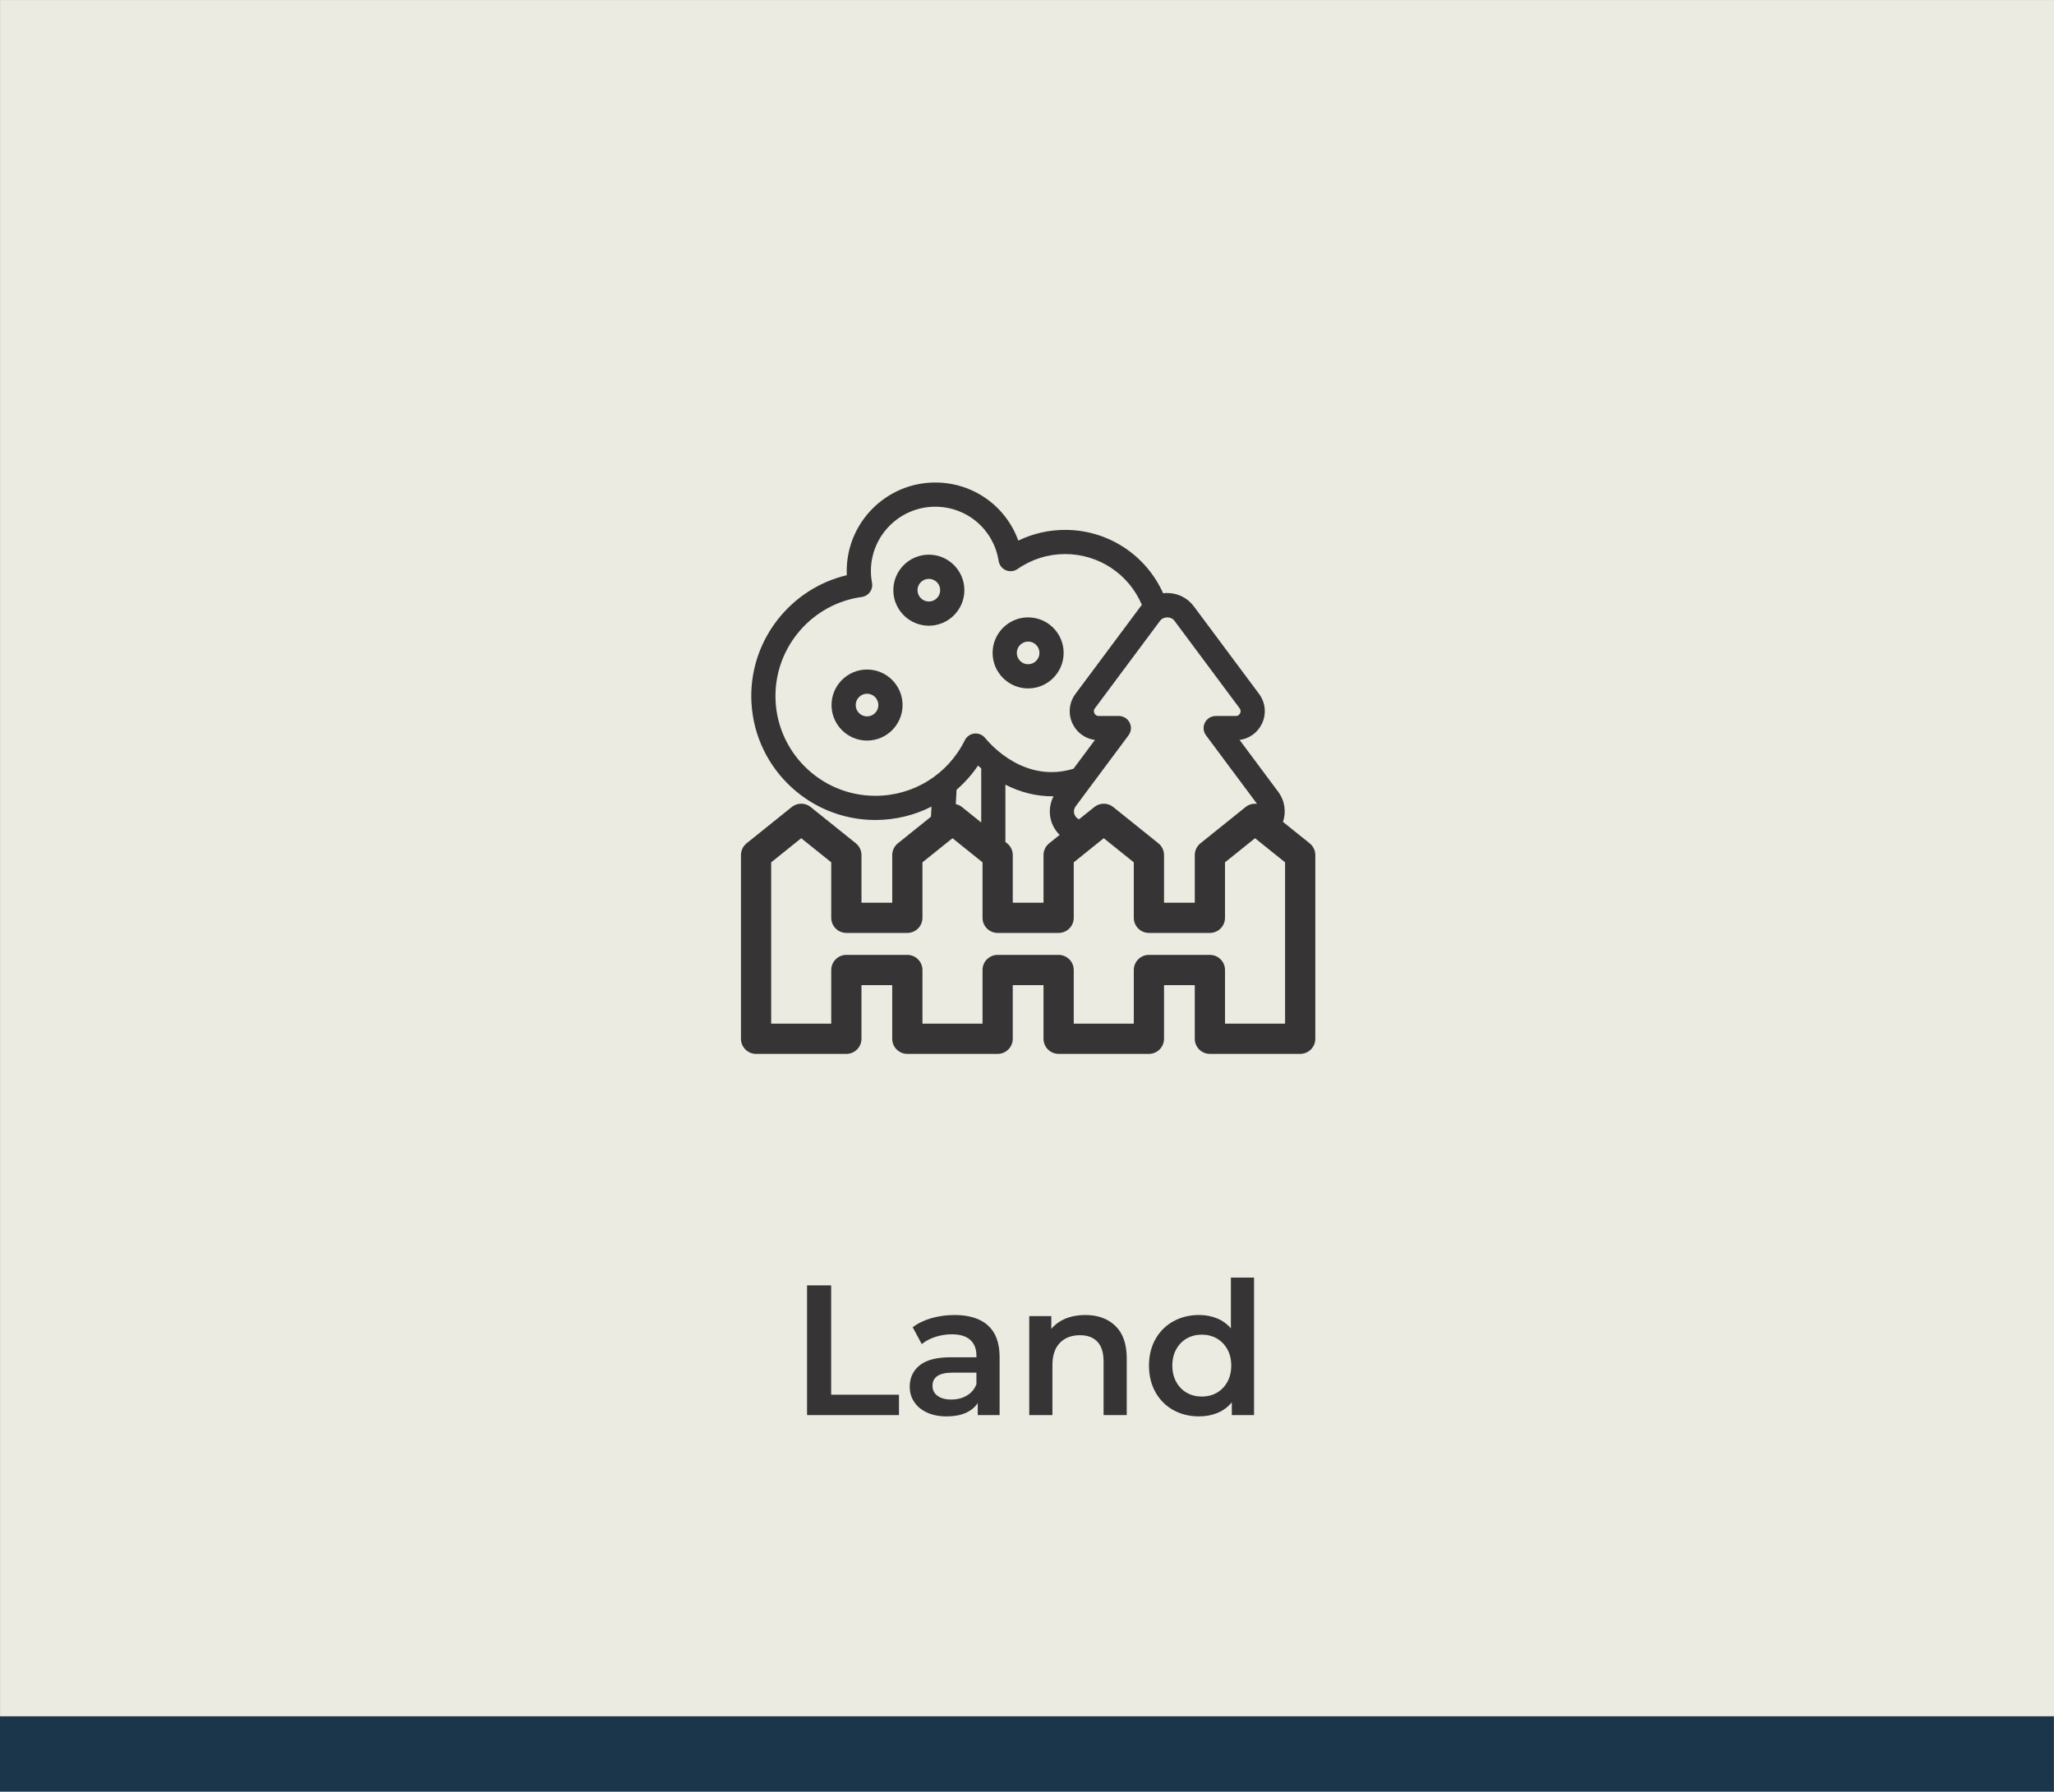 <?xml version="1.0" encoding="UTF-8"?>
<!DOCTYPE svg PUBLIC "-//W3C//DTD SVG 1.1//EN" "http://www.w3.org/Graphics/SVG/1.1/DTD/svg11.dtd">
<!-- Creator: CorelDRAW (Not for commercial use) -->
<svg xmlns="http://www.w3.org/2000/svg" xml:space="preserve" width="2.771in" height="2.417in" version="1.1" style="shape-rendering:geometricPrecision; text-rendering:geometricPrecision; image-rendering:optimizeQuality; fill-rule:evenodd; clip-rule:evenodd"
viewBox="0 0 2665.92 2325.22"
 xmlns:xlink="http://www.w3.org/1999/xlink"
 xmlns:xodm="http://www.corel.com/coreldraw/odm/2003">
 <rect x="0" y="0" width="2665.92" height="2325.22" fill="#808080" stroke="none"/>
 <defs>
  <style type="text/css">
   <![CDATA[
    .fil2 {fill:#1B354B}
    .fil0 {fill:#EBEBE1}
    .fil1 {fill:#373435;fill-rule:nonzero}
   ]]>
  </style>
 </defs>
 <g id="Layer_x0020_1">
  <rect class="fil0" x="0.1" y="-0" width="2665.83" height="2325.09"/>
  <polygon class="fil1" points="1047.49,1668.14 1078.76,1668.14 1078.76,1810.05 1166.79,1810.05 1166.79,1836.51 1047.49,1836.51 "/>
  <path id="_1" class="fil1" d="M1238.95 1706.63c18.92,0 33.39,4.53 43.42,13.59 10.02,9.06 15.03,22.73 15.03,41.01l0 75.29 -28.38 0 0 -15.64c-3.69,5.61 -8.94,9.91 -15.76,12.87 -6.81,2.97 -15.03,4.45 -24.65,4.45 -9.62,0 -18.04,-1.64 -25.26,-4.93 -7.22,-3.29 -12.79,-7.86 -16.72,-13.71 -3.93,-5.85 -5.89,-12.47 -5.89,-19.84 0,-11.55 4.29,-20.8 12.87,-27.78 8.58,-6.97 22.09,-10.46 40.53,-10.46l33.19 0 0 -1.92c0,-8.98 -2.69,-15.87 -8.06,-20.69 -5.37,-4.81 -13.35,-7.22 -23.93,-7.22 -7.22,0 -14.31,1.12 -21.29,3.37 -6.98,2.25 -12.87,5.37 -17.68,9.38l-11.79 -21.89c6.73,-5.13 14.83,-9.06 24.3,-11.79 9.46,-2.72 19.48,-4.09 30.06,-4.09zm-4.09 109.68c7.53,0 14.23,-1.72 20.08,-5.17 5.85,-3.45 9.98,-8.38 12.39,-14.8l0 -14.91 -31.03 0c-17.32,0 -25.98,5.69 -25.98,17.08 0,5.45 2.16,9.78 6.49,12.99 4.33,3.21 10.34,4.81 18.04,4.81z"/>
  <path id="_2" class="fil1" d="M1408.77 1706.63c16.19,0 29.18,4.73 38.97,14.19 9.78,9.46 14.67,23.49 14.67,42.09l0 73.6 -30.06 0 0 -69.75c0,-11.22 -2.65,-19.68 -7.94,-25.37 -5.29,-5.69 -12.83,-8.54 -22.61,-8.54 -11.06,0 -19.8,3.33 -26.22,9.98 -6.42,6.66 -9.62,16.23 -9.62,28.74l0 64.94 -30.07 0 0 -128.44 28.62 0 0 16.59c4.97,-5.93 11.22,-10.42 18.76,-13.47 7.53,-3.05 16.03,-4.57 25.5,-4.57z"/>
  <path id="_3" class="fil1" d="M1627.65 1658.04l0 178.47 -28.86 0 0 -16.6c-4.97,6.09 -11.11,10.67 -18.4,13.71 -7.3,3.05 -15.36,4.57 -24.17,4.57 -12.35,0 -23.45,-2.73 -33.31,-8.18 -9.86,-5.45 -17.6,-13.19 -23.21,-23.21 -5.61,-10.02 -8.42,-21.53 -8.42,-34.52 0,-12.99 2.81,-24.45 8.42,-34.39 5.61,-9.94 13.35,-17.64 23.21,-23.09 9.86,-5.45 20.97,-8.18 33.31,-8.18 8.5,0 16.28,1.44 23.33,4.33 7.05,2.89 13.07,7.22 18.04,12.99l0 -65.9 30.07 0zm-67.83 154.42c7.22,0 13.71,-1.64 19.48,-4.93 5.77,-3.29 10.34,-7.98 13.71,-14.07 3.37,-6.09 5.05,-13.15 5.05,-21.17 0,-8.02 -1.68,-15.07 -5.05,-21.17 -3.37,-6.09 -7.94,-10.78 -13.71,-14.07 -5.77,-3.29 -12.26,-4.93 -19.48,-4.93 -7.22,0 -13.71,1.64 -19.48,4.93 -5.77,3.29 -10.34,7.98 -13.71,14.07 -3.37,6.09 -5.05,13.15 -5.05,21.17 0,8.02 1.69,15.08 5.05,21.17 3.37,6.09 7.94,10.78 13.71,14.07 5.77,3.29 12.27,4.93 19.48,4.93z"/>
  <rect class="fil2" x="-0" y="2227.46" width="2665.83" height="97.76"/>
  <path class="fil1" d="M1125.35 900.27c-8.13,0 -14.72,6.62 -14.72,14.72 0,8.1 6.59,14.72 14.72,14.72 8.1,0 14.69,-6.62 14.69,-14.72 0,-8.1 -6.59,-14.72 -14.69,-14.72zm0 60.82c-25.42,0 -46.1,-20.69 -46.1,-46.1 0,-25.42 20.69,-46.1 46.1,-46.1 25.41,0 46.1,20.69 46.1,46.1 0,25.42 -20.69,46.1 -46.1,46.1z"/>
  <path class="fil1" d="M1205.57 751.19c-8.1,0 -14.72,6.59 -14.72,14.7 0,8.13 6.62,14.72 14.72,14.72 8.11,0 14.72,-6.59 14.72,-14.72 0,-8.11 -6.62,-14.7 -14.72,-14.7zm0 60.82c-25.41,0 -46.1,-20.69 -46.1,-46.12 0,-25.39 20.69,-46.08 46.1,-46.08 25.42,0 46.1,20.69 46.1,46.08 0,25.44 -20.69,46.12 -46.1,46.12z"/>
  <path class="fil1" d="M1334.42 832.61c-8.1,0 -14.7,6.59 -14.7,14.69 0,8.13 6.6,14.72 14.7,14.72 8.12,0 14.72,-6.59 14.72,-14.72 0,-8.1 -6.6,-14.69 -14.72,-14.69zm0 60.79c-25.41,0 -46.1,-20.66 -46.1,-46.1 0,-25.41 20.69,-46.1 46.1,-46.1 25.42,0 46.1,20.69 46.1,46.1 0,25.44 -20.69,46.1 -46.1,46.1z"/>
  <path class="fil1" d="M1667.93 1328.48l-77.97 0 0 -69.62c0,-10.83 -8.78,-19.61 -19.61,-19.61l-79.14 0c-10.85,0 -19.63,8.78 -19.63,19.61l0 69.62 -77.95 0 0 -69.62c0,-10.83 -8.78,-19.61 -19.63,-19.61l-79.15 0c-10.83,0 -19.61,8.78 -19.61,19.61l0 69.62 -77.97 0 0 -69.62c0,-10.83 -8.78,-19.61 -19.61,-19.61l-79.14 0c-10.85,0 -19.63,8.78 -19.63,19.61l0 69.62 -77.95 0 0 -209.36 38.96 -31.31 38.99 31.31 0 72.01c0,10.82 8.78,19.6 19.63,19.6l79.14 0c10.83,0 19.61,-8.78 19.61,-19.6l0 -72.01 38.99 -31.31 38.98 31.31 0 72.01c0,10.82 8.78,19.6 19.61,19.6l79.15 0c10.85,0 19.63,-8.78 19.63,-19.6l0 -72.01 38.96 -31.31 38.98 31.31 0 72.01c0,10.82 8.78,19.6 19.63,19.6l79.14 0c10.83,0 19.61,-8.78 19.61,-19.6l0 -72.01 38.98 -31.31 38.99 31.31 0 209.36zm-398.53 -334.94c1.33,1.21 2.74,2.41 4.14,3.62l0 70.27 -24.99 -20.08c-2.39,-1.94 -5.13,-3.15 -7.97,-3.78l0.95 -18.62c10.49,-9.11 19.9,-19.63 27.87,-31.42zm-262.92 -90.38c0,-64.53 48.14,-119.73 112.01,-128.42 4.25,-0.57 8.08,-2.86 10.6,-6.35 2.52,-3.47 3.52,-7.84 2.72,-12.05 -0.99,-5.35 -1.46,-10.35 -1.46,-15.28 0,-46.03 37.43,-83.49 83.48,-83.49 41.28,0 75.93,29.62 82.34,70.43 0.84,5.34 4.37,9.89 9.34,12 4.98,2.12 10.72,1.53 15.15,-1.55 18.21,-12.7 39.57,-19.43 61.79,-19.43 43.6,0 82.61,25.89 99.6,65.98 -0.54,0.63 -1.12,1.26 -1.62,1.94l-84.55 113.54c-8.55,11.48 -9.88,26.56 -3.46,39.37 5.67,11.3 16.39,18.82 28.7,20.42l-27.83 37.37c-62.19,19.08 -106.42,-29.79 -114.79,-40 -3.37,-4.12 -8.6,-6.23 -13.91,-5.65 -5.29,0.59 -9.93,3.85 -12.3,8.62 -22.06,44.52 -66.58,72.17 -116.22,72.17 -71.46,0 -129.61,-58.15 -129.61,-129.61zm300.66 191.27l-2.23 -1.78c0,-0.02 0,-0.02 0,-0.05l0 -74.26c18.53,9.43 39.71,15.4 62.49,15.06 -6.3,12.06 -6.57,26.43 -0.31,38.9 2.14,4.25 4.97,7.99 8.23,11.21l-13.62 10.92c-4.61,3.74 -7.31,9.34 -7.31,15.31l0 61.76 -39.91 0 0 -61.76c0,-5.97 -2.7,-11.57 -7.34,-15.31zm217.25 -288.74l84.54 113.54c2,2.68 1.21,5.25 0.59,6.53 -0.66,1.28 -2.23,3.44 -5.58,3.44l-26.06 0c-5.95,0 -11.37,3.36 -14.03,8.66 -2.68,5.3 -2.12,11.67 1.42,16.41l66.27 88.96c-5.18,-0.7 -10.58,0.65 -14.88,4.12l-58.6 47.07c-4.64,3.74 -7.34,9.34 -7.34,15.31l0 61.76 -39.91 0 0 -61.76c0,-5.97 -2.7,-11.57 -7.31,-15.31l-58.61 -47.07c-7.19,-5.79 -17.38,-5.79 -24.56,0l-19.9 15.96c-2.97,-1.42 -4.64,-3.8 -5.29,-5.11 -0.94,-1.89 -2.72,-6.82 1.06,-11.89l19.15 -25.75c0.03,-0.03 0.03,-0.03 0.05,-0.05l49.34 -66.25c3.54,-4.75 4.1,-11.11 1.44,-16.41 -2.68,-5.31 -8.1,-8.66 -14.03,-8.66l-26.06 0c-3.36,0 -4.95,-2.16 -5.61,-3.44 -0.62,-1.29 -1.42,-3.86 0.59,-6.53l84.55 -113.54c4.46,-5.98 14.32,-5.98 18.78,0zm175.44 288.74l-34.6 -27.8c4.32,-12.83 2.48,-27.37 -6.23,-39.05l-50.11 -67.31c12.29,-1.6 23,-9.12 28.67,-20.42 6.42,-12.81 5.11,-27.89 -3.44,-39.37l-84.57 -113.54c-8.19,-11.03 -20.8,-17.36 -34.55,-17.36 -1.81,0 -3.58,0.13 -5.34,0.34 -22.55,-50.09 -71.98,-82.27 -127.2,-82.27 -21.28,0 -41.93,4.77 -60.8,13.91 -16.16,-44.75 -58.54,-75.39 -107.82,-75.39 -63.34,0 -114.88,51.55 -114.88,114.89 0,1.8 0.05,3.61 0.13,5.41 -71.67,16.9 -124.01,81.73 -124.01,156.69 0,88.77 72.24,161.01 161.01,161.01 25.98,0 50.78,-6.17 72.89,-17.34l-0.65 13.08 -42.95 34.51c-4.64,3.74 -7.34,9.34 -7.34,15.31l0 61.76 -39.91 0 0 -61.76c0,-5.97 -2.7,-11.57 -7.31,-15.31l-58.62 -47.07c-7.18,-5.79 -17.4,-5.79 -24.58,0l-58.6 47.07c-4.61,3.74 -7.31,9.34 -7.31,15.31l0 238.38c0,10.83 8.78,19.61 19.6,19.61l117.21 0c10.82,0 19.6,-8.78 19.6,-19.61l0 -69.62 39.91 0 0 69.62c0,10.83 8.78,19.61 19.63,19.61l117.19 0c10.83,0 19.63,-8.78 19.63,-19.61l0 -69.62 39.91 0 0 69.62c0,10.83 8.78,19.61 19.61,19.61l117.21 0c10.83,0 19.6,-8.78 19.6,-19.61l0 -69.62 39.91 0 0 69.62c0,10.83 8.78,19.61 19.63,19.61l117.19 0c10.85,0 19.63,-8.78 19.63,-19.61l0 -238.38c0,-5.97 -2.7,-11.57 -7.34,-15.31z"/>
 </g>
</svg>

